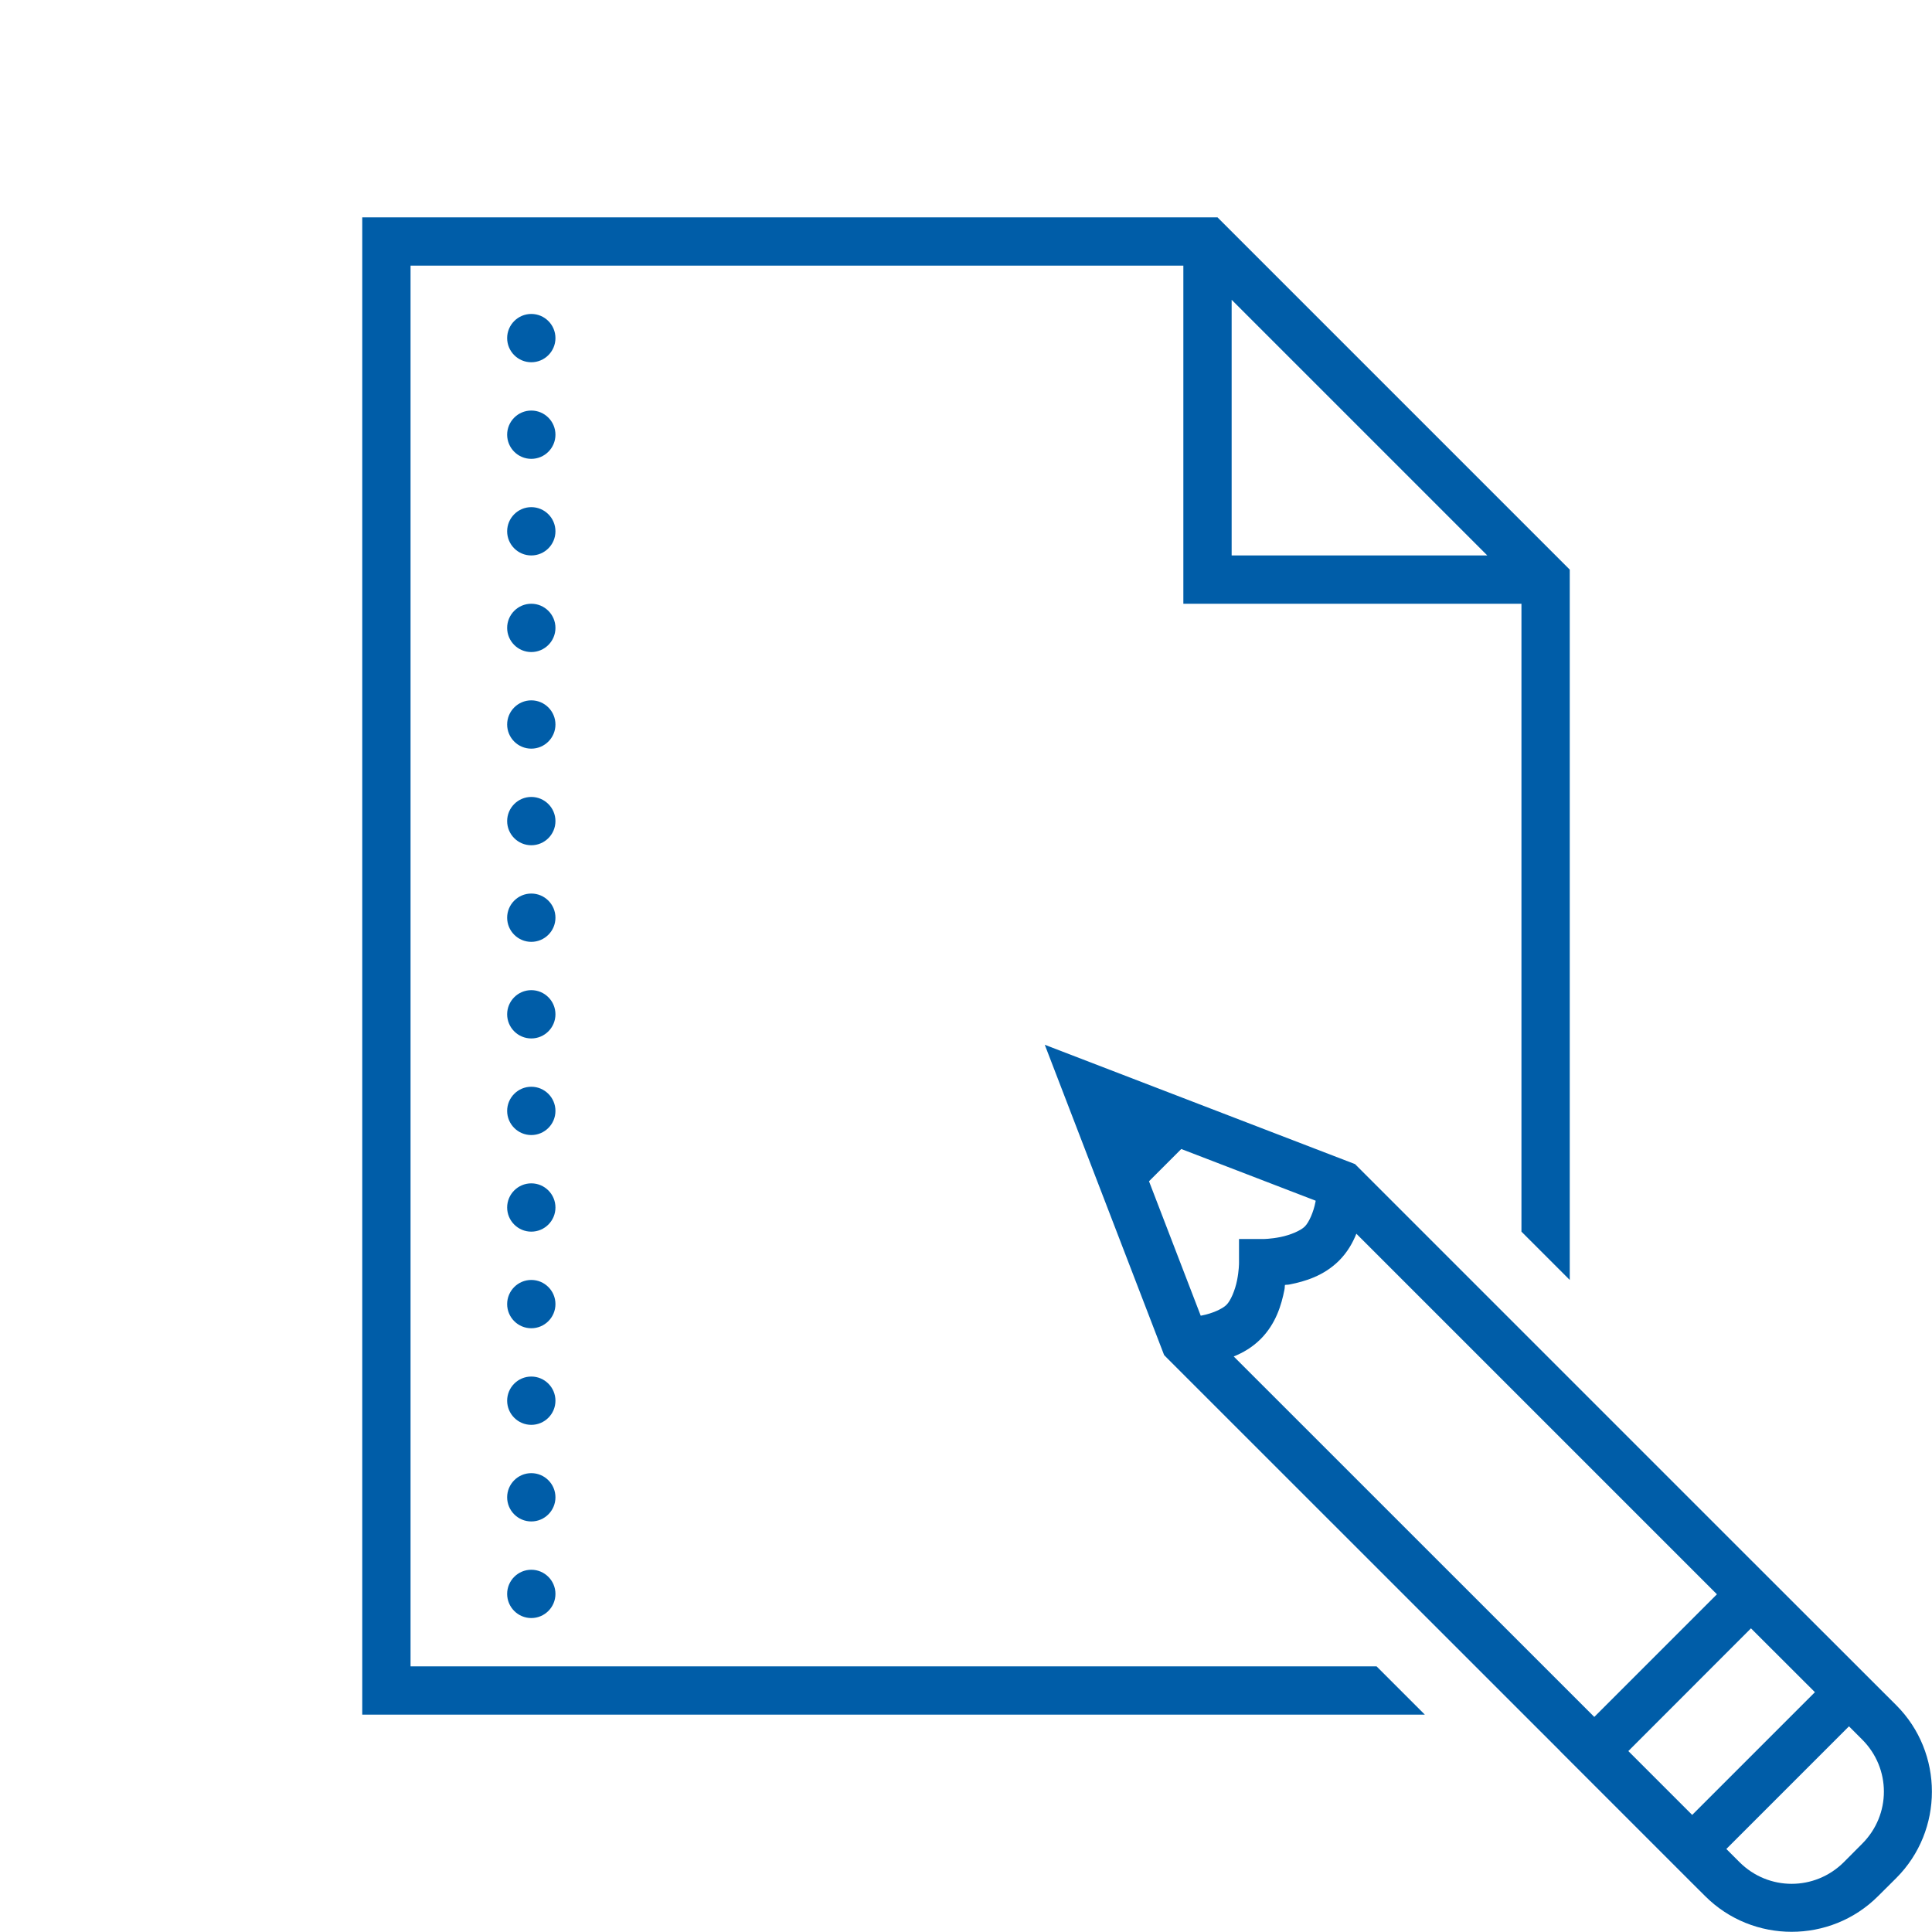 <?xml version="1.0" encoding="UTF-8"?>
<svg xmlns="http://www.w3.org/2000/svg" xmlns:xlink="http://www.w3.org/1999/xlink" width="80pt" height="80pt" viewBox="0 0 80 80" version="1.1">
  <path class="primary" style="stroke:none;fill-rule:nonzero;fill:#005da8;fill-opacity:1;" d="M 15 9 L 15 71 L 59 71 L 57 69 L 17 69 L 17 11 L 49 11 L 49 25 L 63 25 L 63 51 L 65 53 L 65 23.586 L 50.414 9 Z M 51 12.414 L 61.586 23 L 51 23 Z M 22 13 C 21.449 13 21 13.449 21 14 C 21 14.551 21.449 15 22 15 C 22.551 15 23 14.551 23 14 C 23 13.449 22.551 13 22 13 Z M 22 17 C 21.449 17 21 17.449 21 18 C 21 18.551 21.449 19 22 19 C 22.551 19 23 18.551 23 18 C 23 17.449 22.551 17 22 17 Z M 22 21 C 21.449 21 21 21.449 21 22 C 21 22.551 21.449 23 22 23 C 22.551 23 23 22.551 23 22 C 23 21.449 22.551 21 22 21 Z M 22 25 C 21.449 25 21 25.449 21 26 C 21 26.551 21.449 27 22 27 C 22.551 27 23 26.551 23 26 C 23 25.449 22.551 25 22 25 Z M 22 29 C 21.449 29 21 29.449 21 30 C 21 30.551 21.449 31 22 31 C 22.551 31 23 30.551 23 30 C 23 29.449 22.551 29 22 29 Z M 22 33 C 21.449 33 21 33.449 21 34 C 21 34.551 21.449 35 22 35 C 22.551 35 23 34.551 23 34 C 23 33.449 22.551 33 22 33 Z M 22 37 C 21.449 37 21 37.449 21 38 C 21 38.551 21.449 39 22 39 C 22.551 39 23 38.551 23 38 C 23 37.449 22.551 37 22 37 Z M 22 41 C 21.449 41 21 41.449 21 42 C 21 42.551 21.449 43 22 43 C 22.551 43 23 42.551 23 42 C 23 41.449 22.551 41 22 41 Z M 43.262 43.262 L 48.203 56.109 L 48.352 56.262 L 64.598 72.504 L 64.598 72.508 L 70.07 77.98 L 70.609 78.516 C 72.578 80.484 75.797 80.484 77.766 78.516 L 78.52 77.766 C 80.488 75.797 80.488 72.578 78.52 70.609 L 77.98 70.07 L 72.504 64.598 L 56.109 48.203 Z M 22 45 C 21.449 45 21 45.449 21 46 C 21 46.551 21.449 47 22 47 C 22.551 47 23 46.551 23 46 C 23 45.449 22.551 45 22 45 Z M 48.914 47.578 L 54.48 49.719 C 54.473 49.742 54.477 49.754 54.469 49.777 C 54.391 50.184 54.203 50.613 54.031 50.785 C 53.863 50.957 53.43 51.141 53.02 51.223 C 52.613 51.305 52.305 51.305 52.305 51.305 L 51.305 51.305 L 51.305 52.305 C 51.305 52.305 51.305 52.613 51.223 53.02 C 51.141 53.43 50.957 53.863 50.785 54.031 C 50.613 54.203 50.184 54.391 49.777 54.469 C 49.754 54.477 49.738 54.473 49.719 54.48 L 47.578 48.914 Z M 22 49 C 21.449 49 21 49.449 21 50 C 21 50.551 21.449 51 22 51 C 22.551 51 23 50.551 23 50 C 23 49.449 22.551 49 22 49 Z M 56.164 51.086 L 71.094 66.016 L 66.016 71.094 L 51.086 56.168 C 51.465 56.016 51.852 55.793 52.199 55.449 C 52.84 54.805 53.062 54.023 53.184 53.414 C 53.207 53.301 53.191 53.309 53.207 53.207 C 53.309 53.191 53.301 53.207 53.414 53.184 C 54.023 53.062 54.805 52.84 55.449 52.199 C 55.793 51.852 56.012 51.465 56.164 51.086 Z M 22 53 C 21.449 53 21 53.449 21 54 C 21 54.551 21.449 55 22 55 C 22.551 55 23 54.551 23 54 C 23 53.449 22.551 53 22 53 Z M 22 57 C 21.449 57 21 57.449 21 58 C 21 58.551 21.449 59 22 59 C 22.551 59 23 58.551 23 58 C 23 57.449 22.551 57 22 57 Z M 22 61 C 21.449 61 21 61.449 21 62 C 21 62.551 21.449 63 22 63 C 22.551 63 23 62.551 23 62 C 23 61.449 22.551 61 22 61 Z M 22 65 C 21.449 65 21 65.449 21 66 C 21 66.551 21.449 67 22 67 C 22.551 67 23 66.551 23 66 C 23 65.449 22.551 65 22 65 Z M 72.504 67.426 L 75.152 70.07 L 70.07 75.152 L 67.426 72.508 Z M 76.562 71.484 L 77.105 72.027 C 78.309 73.227 78.309 75.148 77.105 76.348 L 76.352 77.105 C 75.148 78.305 73.227 78.305 72.027 77.105 L 71.484 76.562 Z"/>
</svg>
